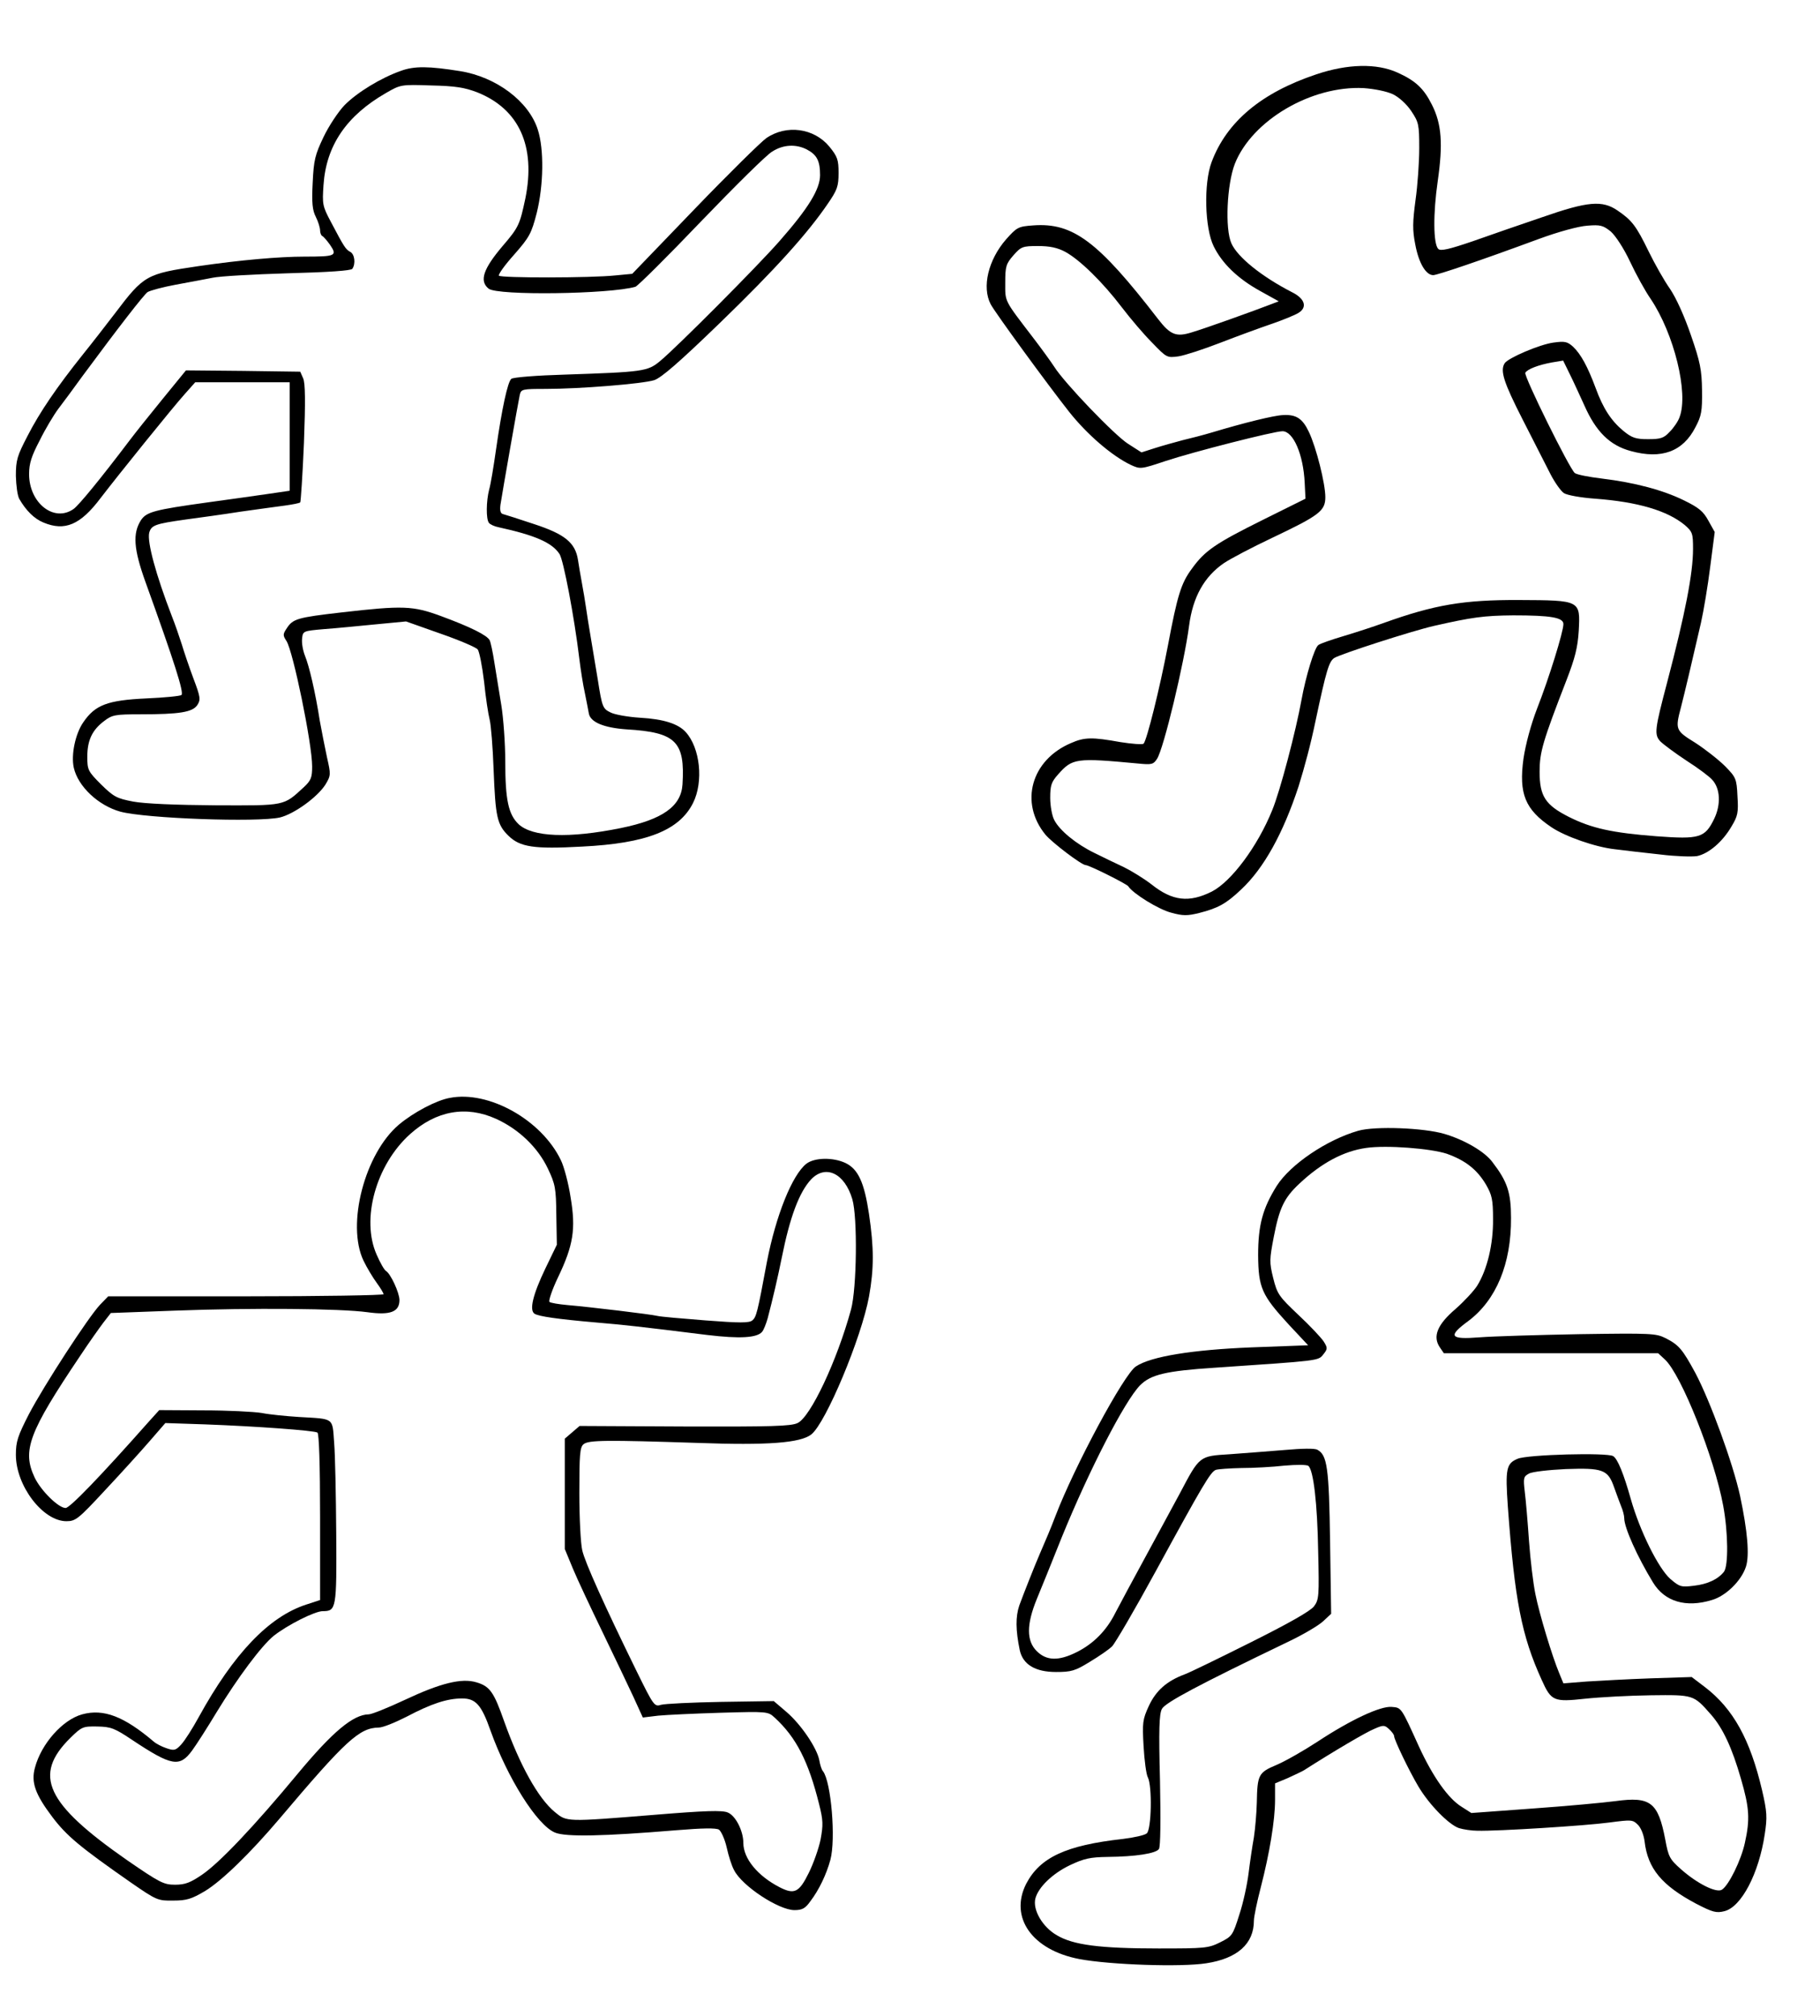 <?xml version="1.0" standalone="no"?>
<!DOCTYPE svg PUBLIC "-//W3C//DTD SVG 20010904//EN"
 "http://www.w3.org/TR/2001/REC-SVG-20010904/DTD/svg10.dtd">
<svg version="1.0" xmlns="http://www.w3.org/2000/svg"
 width="688pt" height="762pt" viewBox="0 0 688 762"
 preserveAspectRatio="xMidYMid meet">
<g transform="translate(0,762) scale(0.1,-0.1)"
fill="#000000" stroke="none">
<path d="M1515 7352 c-74 -26 -165 -81 -213 -130 -23 -24 -59 -78 -79 -120
-32 -67 -37 -87 -41 -173 -4 -76 -1 -104 12 -129 9 -18 16 -41 16 -51 0 -9 4
-19 8 -21 4 -1 18 -17 30 -34 28 -41 20 -44 -96 -44 -97 0 -244 -13 -402 -36
-197 -29 -206 -34 -315 -178 -33 -43 -87 -113 -121 -155 -99 -124 -164 -219
-210 -309 -39 -75 -44 -91 -44 -151 1 -36 6 -75 13 -87 26 -45 57 -75 91 -89
81 -34 140 -9 216 92 69 90 273 343 318 393 l40 45 178 0 179 0 0 -205 0 -205
-75 -11 c-41 -6 -147 -21 -235 -33 -202 -28 -231 -36 -252 -67 -32 -50 -28
-109 17 -234 110 -305 146 -418 136 -427 -4 -4 -64 -10 -134 -13 -145 -7 -192
-24 -237 -90 -30 -43 -47 -123 -36 -172 16 -71 93 -143 176 -166 97 -26 518
-41 603 -22 54 13 142 77 172 124 21 35 21 38 6 104 -8 37 -20 99 -27 137 -17
109 -40 207 -56 246 -8 20 -13 49 -11 65 3 29 4 29 83 36 44 3 132 12 195 18
l115 11 130 -46 c72 -25 135 -52 141 -60 6 -8 17 -63 24 -122 6 -60 16 -124
21 -143 5 -19 12 -105 15 -190 7 -178 13 -207 56 -249 44 -43 96 -51 278 -41
244 12 368 61 420 165 40 80 27 208 -28 268 -28 31 -83 49 -172 54 -47 3 -97
12 -112 20 -29 14 -32 20 -48 123 -6 36 -17 103 -25 150 -8 47 -17 103 -20
125 -3 22 -10 63 -15 90 -5 28 -12 67 -15 88 -10 66 -50 98 -166 136 -57 19
-110 36 -118 38 -9 2 -12 14 -9 36 7 46 67 388 73 415 5 21 10 22 98 22 129 0
365 19 410 33 27 9 94 67 248 216 210 203 333 340 409 452 35 51 40 65 40 115
0 50 -4 62 -35 100 -58 70 -162 84 -238 32 -20 -14 -143 -135 -272 -269 l-235
-244 -63 -6 c-93 -10 -435 -10 -441 -1 -3 5 23 41 58 80 58 66 65 80 85 157
26 105 28 241 4 315 -34 107 -157 199 -293 221 -118 19 -174 20 -225 1z m289
-81 c158 -63 222 -203 182 -401 -21 -99 -25 -109 -86 -180 -73 -86 -89 -132
-53 -161 32 -27 458 -21 555 7 9 3 121 114 248 247 128 133 248 252 269 264
42 27 90 29 131 8 38 -20 50 -43 50 -97 0 -53 -44 -125 -153 -249 -83 -95
-391 -404 -452 -454 -47 -39 -63 -41 -360 -51 -104 -3 -195 -10 -202 -16 -14
-11 -36 -114 -58 -268 -9 -63 -20 -131 -26 -151 -11 -43 -12 -110 -1 -125 4
-6 21 -14 37 -17 137 -30 202 -58 230 -101 15 -22 56 -238 75 -396 5 -41 14
-99 21 -130 6 -30 13 -65 15 -77 6 -33 57 -54 143 -60 186 -11 221 -46 211
-208 -5 -83 -76 -133 -233 -165 -197 -40 -335 -34 -387 15 -38 37 -50 91 -50
237 0 68 -7 164 -15 213 -8 50 -20 122 -26 160 -6 39 -14 77 -18 85 -10 19
-72 50 -186 92 -104 38 -141 40 -375 13 -165 -19 -183 -24 -206 -60 -15 -22
-15 -27 -1 -48 25 -39 97 -388 97 -474 0 -42 -4 -53 -32 -79 -77 -71 -68 -69
-334 -68 -149 1 -267 6 -310 14 -63 12 -74 18 -122 65 -49 49 -52 55 -52 104
0 62 18 101 63 135 31 24 42 26 139 26 147 0 196 8 214 35 13 20 12 30 -15
101 -16 43 -36 102 -44 129 -9 28 -25 75 -37 105 -61 158 -94 281 -86 316 8
29 23 34 136 50 52 7 147 20 210 30 63 9 138 19 167 23 29 4 55 9 58 12 2 3 9
104 14 225 6 158 5 226 -3 244 l-11 25 -216 3 -216 2 -89 -109 c-49 -60 -104
-129 -122 -153 -112 -148 -194 -248 -214 -262 -74 -52 -168 23 -168 132 0 40
9 68 40 127 21 43 53 96 70 119 17 22 59 79 93 126 136 184 230 305 245 316
10 6 58 19 107 28 50 9 112 21 138 26 27 6 155 13 285 17 154 4 240 10 244 17
13 19 9 55 -8 64 -17 9 -23 18 -73 113 -32 60 -33 67 -28 140 10 149 87 262
237 348 54 31 56 32 170 28 92 -2 127 -8 174 -26z"/>
<path d="M4976 7339 c-207 -69 -339 -179 -396 -332 -30 -80 -26 -249 8 -318
32 -65 91 -122 174 -168 l72 -40 -29 -11 c-59 -23 -251 -92 -299 -106 -60 -19
-82 -10 -129 51 -226 293 -321 364 -471 353 -57 -4 -62 -7 -103 -53 -67 -77
-92 -180 -58 -245 16 -31 217 -306 296 -406 68 -86 162 -167 233 -201 37 -17
38 -17 134 15 103 34 408 112 440 112 41 0 79 -88 84 -195 l3 -60 -161 -80
c-179 -89 -219 -116 -268 -184 -41 -55 -55 -100 -91 -291 -31 -163 -80 -359
-92 -371 -4 -4 -44 -1 -88 6 -106 19 -135 19 -187 -4 -150 -64 -195 -225 -96
-346 25 -30 137 -115 152 -115 13 0 155 -71 161 -80 17 -27 115 -88 163 -100
43 -12 61 -12 105 -1 71 18 102 35 158 88 87 81 160 214 218 391 23 74 46 160
64 247 41 193 51 225 71 238 27 16 290 101 376 121 145 33 190 39 300 40 142
0 190 -8 190 -33 0 -29 -55 -206 -99 -318 -24 -62 -44 -137 -52 -191 -18 -132
6 -192 106 -259 52 -35 166 -75 239 -83 39 -5 117 -14 173 -20 56 -7 118 -9
138 -6 44 9 97 54 131 113 23 38 26 52 22 113 -3 67 -6 72 -47 114 -24 24 -75
64 -112 88 -76 47 -77 50 -54 137 14 55 39 160 75 317 10 44 26 140 35 212
l17 131 -24 43 c-19 35 -36 49 -91 76 -81 40 -188 68 -311 83 -50 6 -96 15
-103 21 -20 16 -194 368 -187 379 8 14 51 30 101 39 l42 7 25 -51 c14 -28 38
-81 55 -118 44 -100 97 -152 176 -173 116 -32 197 -2 244 90 23 43 26 61 25
140 -1 77 -7 107 -42 208 -25 73 -56 141 -79 175 -22 31 -58 95 -81 142 -47
97 -64 118 -117 154 -58 40 -113 35 -285 -25 -80 -27 -198 -68 -263 -91 -88
-30 -121 -38 -130 -29 -19 19 -20 133 -2 257 20 140 15 215 -22 288 -31 62
-62 91 -131 122 -78 35 -187 33 -306 -7z m289 -75 c23 -11 52 -37 70 -64 28
-42 30 -51 30 -140 0 -52 -6 -140 -14 -196 -11 -83 -12 -113 -1 -168 13 -70
40 -116 68 -116 18 1 175 54 397 136 76 28 153 49 186 51 49 4 59 1 88 -22 18
-16 49 -63 73 -114 22 -47 57 -111 78 -141 88 -131 144 -356 109 -447 -5 -15
-22 -40 -37 -55 -22 -24 -34 -28 -82 -28 -47 0 -61 5 -93 31 -46 38 -77 85
-105 162 -31 83 -56 128 -85 156 -22 20 -32 22 -75 16 -52 -7 -171 -58 -184
-78 -18 -28 -4 -72 68 -213 42 -82 89 -175 105 -206 16 -31 39 -64 51 -72 13
-8 63 -17 118 -21 161 -12 272 -45 338 -99 30 -26 32 -32 32 -91 0 -92 -29
-242 -98 -505 -47 -178 -49 -196 -26 -222 11 -11 55 -44 99 -73 44 -28 88 -61
98 -73 30 -33 33 -93 7 -147 -35 -72 -55 -78 -218 -66 -168 13 -245 30 -331
73 -89 45 -111 78 -111 171 0 74 12 115 102 347 32 83 42 122 46 186 6 115 7
115 -225 116 -210 1 -321 -18 -513 -87 -36 -13 -103 -35 -150 -49 -47 -14 -90
-29 -96 -34 -15 -9 -48 -119 -64 -207 -21 -117 -81 -346 -111 -418 -55 -136
-154 -269 -228 -307 -86 -43 -149 -36 -228 27 -27 21 -74 50 -104 65 -30 14
-80 38 -112 54 -68 33 -132 85 -152 125 -8 15 -15 53 -15 83 0 47 4 60 30 89
54 61 67 63 302 41 51 -5 58 -4 72 18 25 39 102 359 121 503 14 108 57 185
131 236 25 17 107 60 183 96 179 85 201 102 201 154 0 51 -34 187 -62 246 -24
51 -48 67 -98 64 -33 -1 -147 -29 -270 -66 -30 -9 -80 -22 -110 -29 -30 -8
-77 -21 -105 -30 l-50 -16 -50 32 c-50 31 -242 231 -280 292 -11 17 -47 67
-80 110 -111 145 -105 134 -105 208 0 61 3 71 31 103 29 33 35 35 93 35 44 0
73 -6 103 -22 55 -30 141 -114 214 -210 32 -42 83 -102 114 -133 55 -57 56
-58 100 -52 25 4 95 27 157 51 62 24 149 56 193 71 44 15 90 34 103 42 35 21
25 54 -23 78 -115 59 -207 133 -230 185 -25 55 -17 224 13 301 65 164 289 296
487 286 41 -3 86 -12 110 -23z"/>
<path d="M1700 3470 c-50 -9 -136 -54 -192 -101 -129 -109 -199 -377 -134
-514 13 -27 36 -65 50 -84 14 -19 26 -39 26 -43 0 -4 -234 -8 -521 -8 l-520 0
-31 -32 c-45 -48 -212 -305 -269 -414 -42 -82 -49 -103 -49 -153 0 -117 102
-251 191 -251 35 0 45 8 147 118 60 64 136 148 168 185 l59 68 150 -5 c190 -7
412 -23 425 -31 6 -4 10 -118 10 -320 l0 -313 -52 -17 c-142 -46 -275 -186
-407 -426 -23 -42 -52 -88 -66 -103 -21 -23 -27 -24 -56 -14 -18 6 -39 17 -48
25 -112 95 -189 125 -270 103 -74 -20 -155 -111 -179 -202 -15 -55 1 -100 65
-185 55 -73 106 -115 298 -249 97 -67 102 -69 160 -68 51 0 69 6 120 36 64 39
170 142 282 274 251 297 302 343 375 344 15 0 62 19 105 41 93 49 153 69 210
69 51 0 73 -24 107 -121 64 -179 176 -358 244 -386 41 -17 183 -14 460 9 98 8
149 9 160 2 8 -6 22 -36 29 -67 7 -32 19 -70 28 -86 30 -60 169 -151 228 -151
29 0 41 6 60 33 33 43 61 102 76 157 21 78 3 295 -28 335 -5 5 -11 24 -14 42
-9 46 -69 135 -124 182 l-48 41 -200 -3 c-110 -2 -212 -7 -226 -11 -25 -8 -28
-4 -92 126 -123 251 -196 413 -206 458 -6 25 -11 122 -11 216 0 145 2 174 16
185 19 16 88 16 429 5 269 -10 391 0 432 32 55 44 189 364 218 521 19 105 19
184 0 312 -18 120 -41 170 -89 193 -47 22 -117 21 -148 -3 -54 -43 -115 -196
-149 -371 -36 -194 -40 -208 -55 -221 -12 -10 -48 -10 -177 0 -89 7 -171 14
-182 17 -24 6 -257 34 -340 41 -33 3 -64 8 -68 12 -4 4 10 46 32 92 59 123 68
184 48 303 -8 53 -25 117 -37 141 -73 152 -273 264 -420 235z m175 -79 c86
-39 158 -108 196 -188 28 -59 31 -74 32 -176 l2 -112 -43 -89 c-48 -100 -62
-159 -41 -172 17 -10 85 -20 234 -33 106 -9 160 -15 418 -47 124 -15 189 -11
208 12 6 7 15 30 21 51 19 72 39 158 53 228 31 155 66 249 112 298 55 56 126
22 155 -76 20 -68 17 -337 -5 -417 -53 -194 -153 -406 -202 -429 -25 -12 -99
-14 -427 -13 l-397 2 -28 -24 -28 -24 0 -209 0 -208 31 -75 c17 -41 68 -149
112 -240 44 -91 96 -200 116 -243 l36 -79 58 7 c31 3 137 8 236 11 176 5 179
5 204 -18 82 -75 128 -166 168 -326 16 -63 16 -80 6 -135 -7 -34 -27 -91 -45
-127 -36 -73 -54 -82 -109 -54 -84 43 -138 109 -138 168 0 45 -29 103 -59 115
-21 9 -85 7 -279 -9 -334 -27 -329 -27 -375 11 -63 52 -132 177 -191 342 -39
111 -54 133 -105 148 -56 17 -136 -3 -270 -66 -64 -30 -126 -55 -137 -55 -59
-1 -136 -65 -269 -225 -165 -199 -295 -336 -361 -381 -44 -30 -64 -38 -102
-38 -43 0 -57 7 -182 93 -307 214 -357 321 -214 462 43 42 47 44 102 43 51 -1
65 -6 132 -51 149 -99 179 -104 226 -40 17 23 59 89 94 147 78 128 169 250
215 287 52 41 155 93 185 93 51 0 53 9 51 293 -1 144 -4 299 -8 345 -7 95 2
88 -133 96 -47 3 -110 9 -140 15 -30 5 -130 10 -221 10 l-167 1 -38 -42 c-186
-210 -300 -328 -316 -328 -27 0 -93 65 -117 115 -48 102 -23 170 172 460 33
50 73 106 88 126 l28 36 243 9 c291 11 625 8 727 -6 86 -12 121 1 121 46 0 27
-33 99 -51 110 -6 3 -22 31 -35 61 -60 134 -3 340 126 456 99 89 212 109 325
58z"/>
<path d="M5135 3346 c-119 -34 -257 -127 -309 -209 -53 -85 -70 -148 -70 -262
1 -123 14 -151 116 -262 l73 -78 -215 -8 c-222 -9 -379 -34 -436 -72 -45 -29
-232 -377 -304 -565 -19 -50 -35 -87 -60 -145 -17 -39 -61 -150 -77 -194 -14
-42 -14 -92 2 -169 12 -54 59 -82 137 -82 57 0 72 4 127 38 35 21 73 47 85 59
11 11 86 139 165 284 180 330 207 375 227 383 9 3 52 6 97 7 45 0 118 4 162 9
46 4 85 4 91 -1 19 -16 34 -140 37 -324 4 -168 3 -182 -16 -207 -14 -18 -93
-63 -241 -137 -122 -61 -233 -115 -248 -120 -67 -25 -108 -61 -135 -119 -24
-52 -25 -64 -20 -153 3 -53 10 -106 16 -117 17 -32 14 -197 -4 -212 -8 -7 -49
-16 -90 -21 -216 -24 -314 -70 -366 -170 -64 -127 23 -250 201 -284 117 -22
385 -31 480 -16 118 18 180 74 180 161 0 15 12 72 26 126 33 128 54 253 54
331 l0 62 48 20 c26 12 54 25 62 30 111 71 235 144 265 156 34 15 39 15 56 -1
10 -9 19 -21 19 -26 0 -14 58 -134 92 -191 41 -69 115 -144 153 -157 16 -5 48
-10 70 -10 76 -2 410 19 498 31 84 11 89 11 108 -8 12 -11 23 -39 26 -64 12
-102 65 -166 195 -235 62 -32 76 -36 107 -28 64 16 130 143 152 290 10 65 9
85 -10 167 -45 192 -109 308 -216 390 l-50 38 -155 -5 c-85 -3 -194 -9 -242
-12 l-88 -7 -16 39 c-26 62 -75 223 -90 299 -8 39 -19 129 -24 200 -5 72 -12
155 -16 186 -6 52 -5 58 16 69 12 7 75 14 139 17 139 5 159 -2 182 -67 9 -25
21 -58 27 -73 7 -16 12 -36 12 -46 0 -35 49 -145 109 -243 44 -72 124 -96 222
-66 53 15 112 73 129 126 14 43 6 135 -22 267 -27 124 -113 359 -169 465 -49
90 -62 106 -113 132 -36 18 -54 19 -325 15 -157 -3 -328 -8 -378 -12 -113 -9
-121 4 -42 62 105 79 162 216 161 389 0 97 -14 138 -70 211 -29 40 -107 85
-182 107 -78 23 -261 30 -325 12z m334 -87 c70 -25 114 -59 148 -116 23 -40
27 -57 27 -132 1 -94 -22 -190 -60 -251 -12 -19 -49 -59 -82 -88 -69 -59 -87
-104 -59 -145 l15 -22 405 0 405 0 26 -24 c62 -58 187 -372 220 -552 19 -102
20 -227 3 -250 -22 -28 -61 -47 -114 -53 -48 -6 -54 -4 -89 26 -45 40 -115
181 -149 301 -27 96 -50 153 -67 163 -22 14 -324 6 -361 -10 -43 -18 -47 -38
-37 -181 26 -355 52 -488 128 -655 36 -80 45 -84 164 -71 57 6 169 12 249 13
162 2 161 2 227 -73 45 -51 80 -127 113 -242 32 -110 35 -153 15 -243 -14 -65
-61 -161 -87 -177 -21 -13 -93 23 -154 77 -43 38 -48 47 -60 113 -27 141 -56
163 -188 145 -45 -6 -186 -19 -313 -28 l-232 -17 -36 23 c-51 31 -109 113
-162 228 -68 150 -66 147 -103 150 -42 4 -154 -48 -280 -131 -52 -34 -122 -74
-155 -88 -69 -29 -73 -37 -75 -144 -1 -38 -6 -97 -11 -130 -6 -33 -15 -94 -20
-135 -5 -41 -20 -112 -35 -157 -25 -79 -27 -82 -73 -105 -44 -22 -58 -23 -232
-23 -222 0 -323 13 -385 50 -54 31 -92 96 -81 139 11 42 64 94 131 126 53 25
76 30 141 31 107 1 184 13 195 30 6 8 7 112 4 259 -5 192 -3 250 7 270 12 24
136 90 477 254 57 27 116 62 133 78 l30 28 -4 272 c-4 282 -11 328 -48 348
-10 6 -58 5 -126 -1 -60 -5 -153 -12 -207 -16 -114 -7 -112 -6 -187 -148 -24
-44 -82 -152 -130 -240 -48 -88 -99 -183 -114 -212 -33 -66 -82 -116 -146
-148 -68 -34 -114 -33 -151 4 -39 39 -39 100 0 196 16 39 59 144 95 235 104
255 238 515 296 574 40 40 97 54 280 66 398 27 393 26 412 50 17 21 17 25 2
49 -9 14 -52 60 -96 101 -74 70 -80 79 -95 139 -15 60 -14 71 2 155 21 109 39
148 97 202 83 78 167 123 253 135 77 11 243 -2 304 -22z"/>
</g>
</svg>
